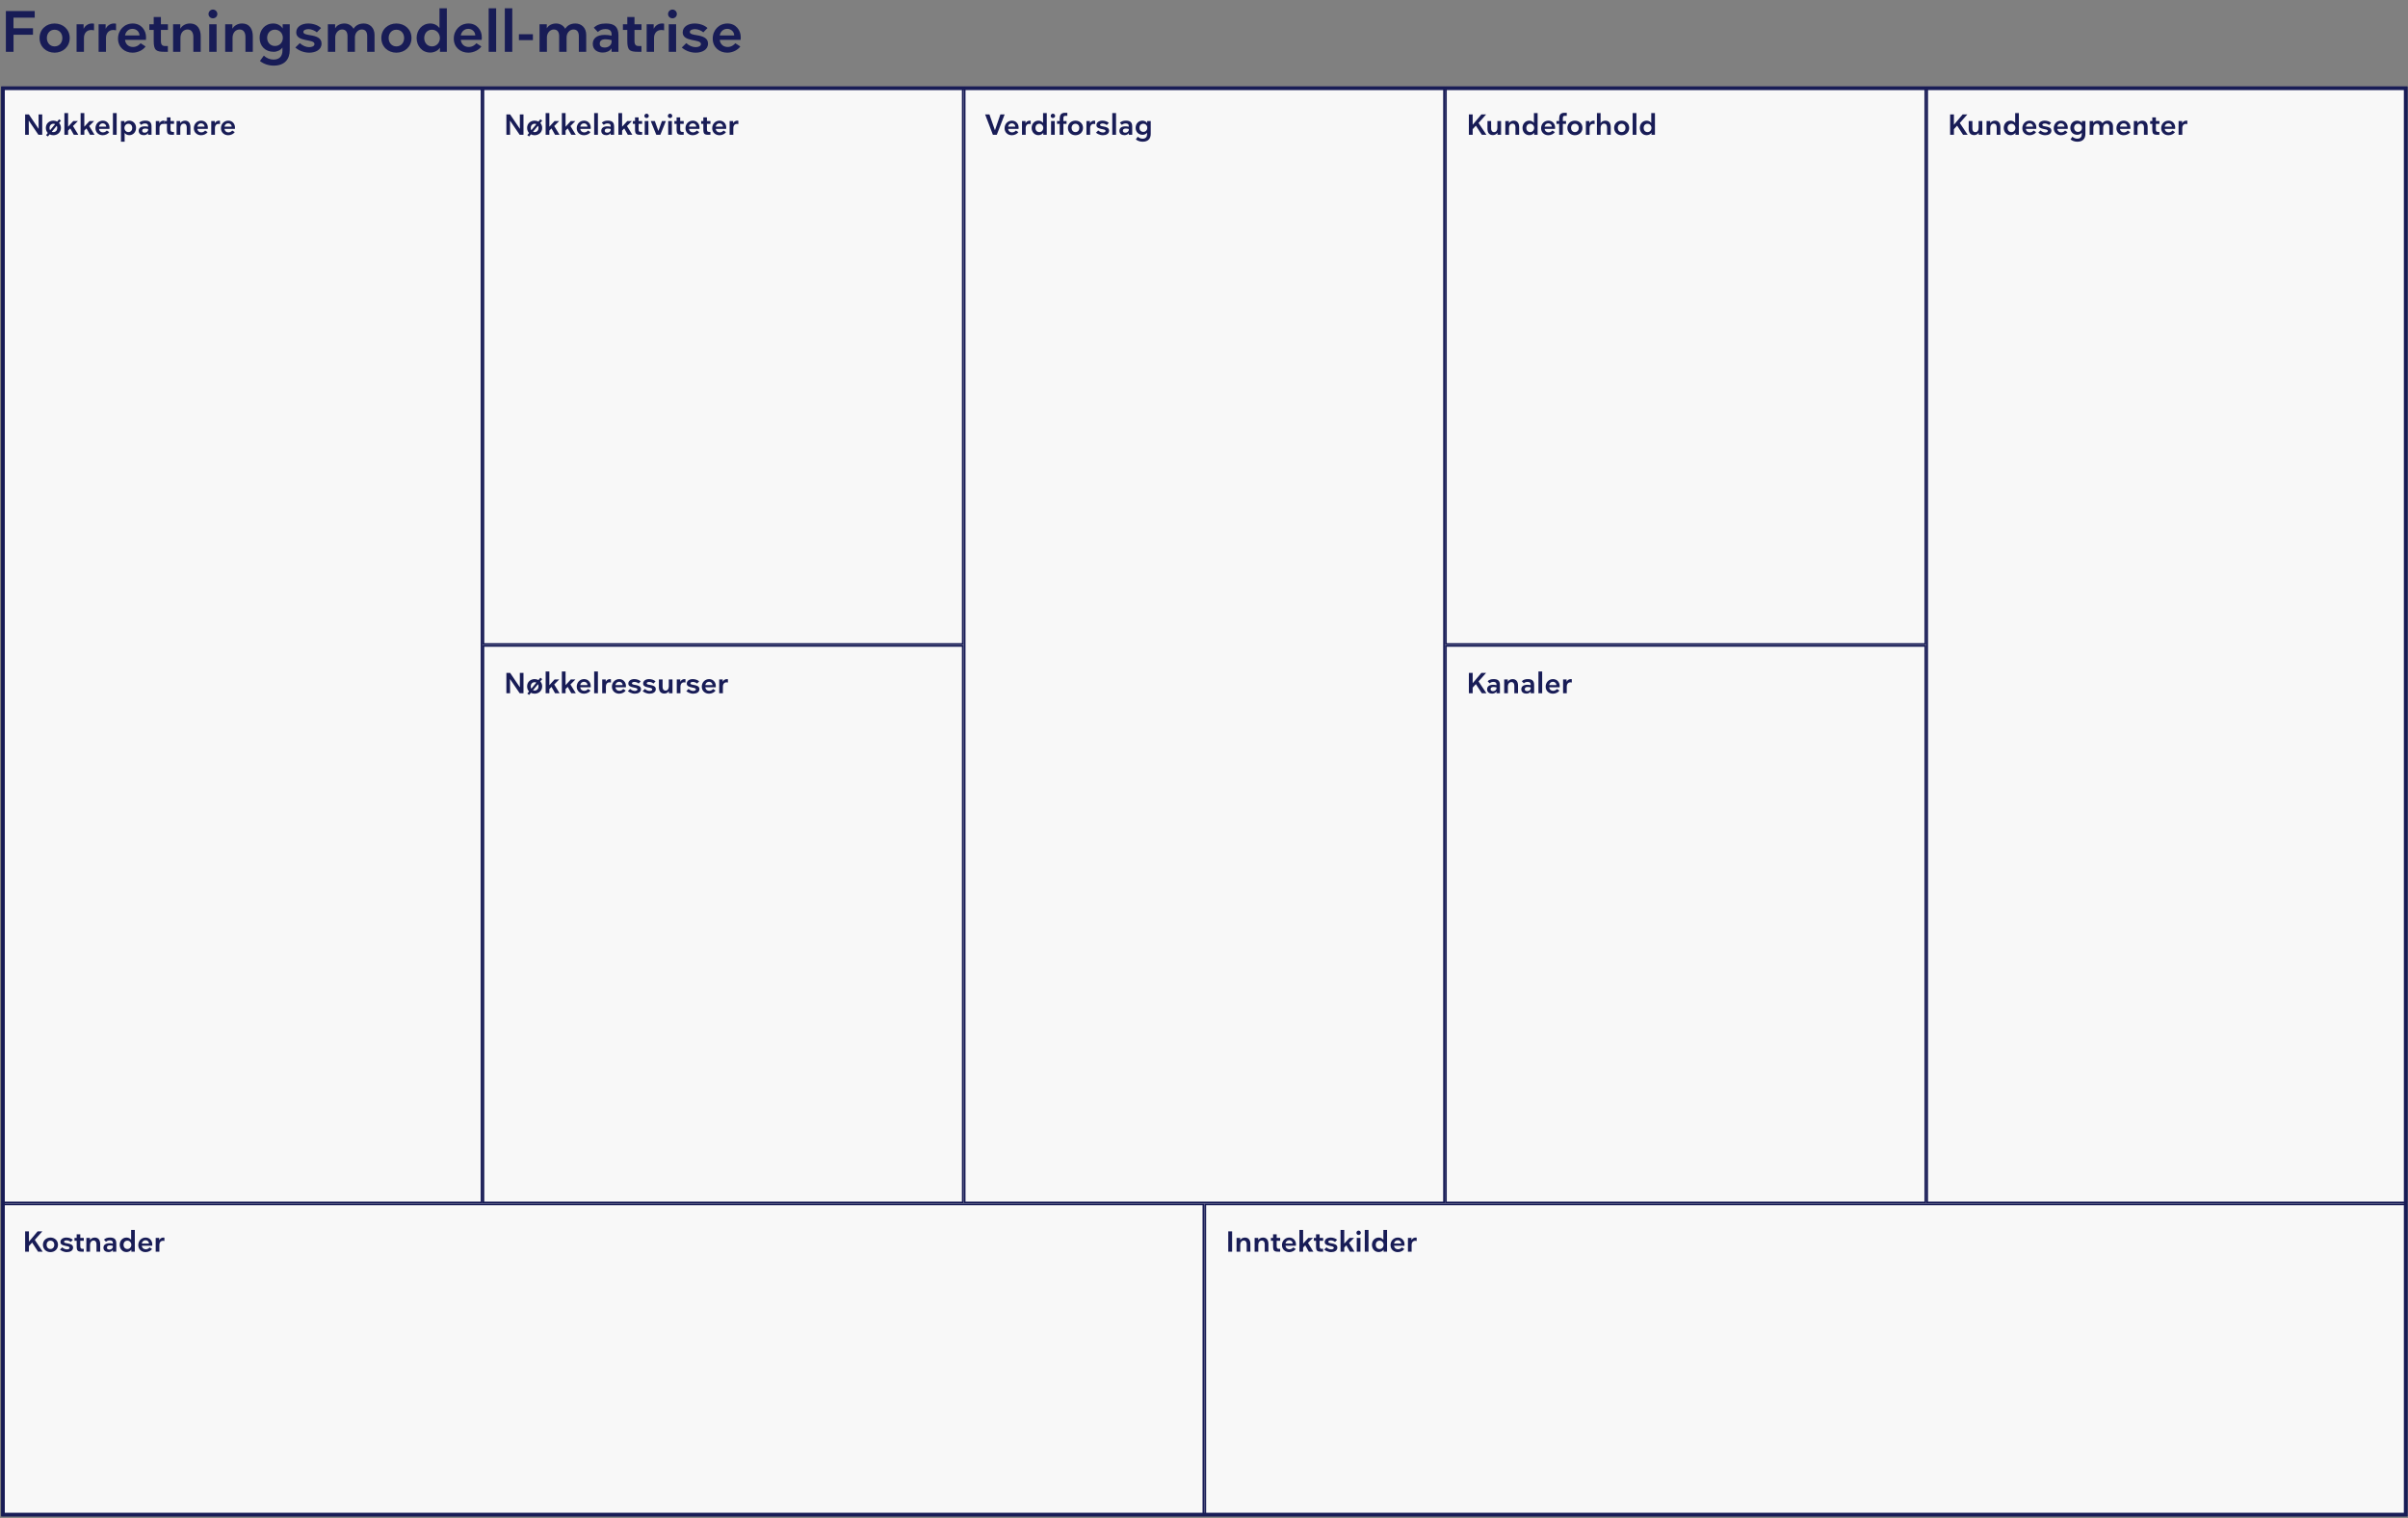 <svg width="1442" height="909" viewBox="0 0 1442 909" fill="none" xmlns="http://www.w3.org/2000/svg">
<rect x="0" y="0" width="1442" height="909" fill="#808080" stroke="none"/>
<path d="M20.789 10.589H8.072V16.931H19.755V20.791H8.106V31.027H3.522V6.626H20.789V10.589ZM41.747 22.756C41.747 27.994 37.715 31.544 32.683 31.544C27.686 31.544 23.688 27.994 23.688 22.756C23.688 17.551 27.686 14.07 32.683 14.07C37.715 14.07 41.747 17.551 41.747 22.756ZM37.336 22.756C37.336 20.102 35.647 17.793 32.683 17.793C29.788 17.793 28.065 20.102 28.065 22.756C28.065 25.444 29.788 27.788 32.683 27.788C35.647 27.788 37.336 25.444 37.336 22.756ZM45.858 31.027V14.518H50.062V17.103H50.166C51.027 15.346 52.854 14.07 55.025 14.07C55.508 14.07 55.921 14.105 56.3 14.208V18.172C55.852 18.034 55.094 17.965 54.577 17.965C51.717 17.965 50.269 20.205 50.269 22.687V31.027H45.858ZM59.051 31.027V14.518H63.256V17.103H63.359C64.221 15.346 66.048 14.07 68.219 14.07C68.701 14.07 69.115 14.105 69.494 14.208V18.172C69.046 18.034 68.288 17.965 67.771 17.965C64.91 17.965 63.463 20.205 63.463 22.687V31.027H59.051ZM87.39 23.893H74.879C75.189 26.616 77.119 28.132 79.67 28.132C81.944 28.132 83.461 26.788 84.219 25.892L87.183 27.822C85.804 29.821 82.806 31.544 79.359 31.544C74.672 31.544 70.674 28.339 70.674 23.135C70.674 17.931 74.5 14.07 79.497 14.07C84.529 14.07 87.459 18.103 87.459 22.273C87.459 22.859 87.424 23.376 87.39 23.893ZM79.359 17.276C76.912 17.276 75.258 18.999 74.879 21.239H83.53C83.53 19.033 81.703 17.276 79.359 17.276ZM100.526 27.581V31.027H98.527C93.357 31.027 92.048 30.028 92.048 24.41V17.931H89.428V14.518H92.048V10.176H96.356V14.518H100.561V17.931H96.356V24.513C96.356 27.409 97.7 27.581 99.285 27.581H100.526ZM120.191 21.756V31.027H115.779V22.135C115.779 19.723 114.814 17.655 112.298 17.655C109.782 17.655 108.059 19.757 108.059 22.687V31.027H103.647V14.518H107.956V17.035H108.093C108.886 15.553 110.988 14.07 113.677 14.07C118.467 14.07 120.191 17.689 120.191 21.756ZM125.29 31.027V14.518H129.701V31.027H125.29ZM124.876 8.384C124.876 6.936 126.048 5.73 127.496 5.73C128.978 5.73 130.15 6.936 130.15 8.384C130.15 9.866 128.978 10.969 127.496 10.969C126.048 10.969 124.876 9.866 124.876 8.384ZM151.391 21.756V31.027H146.98V22.135C146.98 19.723 146.015 17.655 143.499 17.655C140.983 17.655 139.259 19.757 139.259 22.687V31.027H134.848V14.518H139.156V17.035H139.294C140.087 15.553 142.189 14.07 144.877 14.07C149.668 14.07 151.391 17.689 151.391 21.756ZM155.663 36.507L158.007 33.302C159.454 34.75 161.66 35.68 163.763 35.68C167.588 35.68 169.139 33.405 169.139 30.304V28.546H169.07C168.002 30.062 165.934 31.027 163.9 31.027C158.903 31.027 155.456 27.65 155.456 22.618C155.456 18 158.627 14.07 163.625 14.07C165.865 14.07 167.967 15.036 169.208 16.965H169.277V14.518H173.516V29.959C173.516 35.508 170.414 39.299 163.9 39.299C160.936 39.299 157.835 38.334 155.663 36.507ZM159.971 22.652C159.971 25.203 161.764 27.546 164.624 27.546C167.416 27.546 169.38 25.41 169.38 22.618C169.38 19.964 167.416 17.758 164.624 17.758C161.764 17.758 159.971 19.964 159.971 22.652ZM192.251 16.793L189.735 19.378C188.666 18.344 186.461 17.448 184.772 17.448C183.29 17.448 181.67 17.931 181.67 19.137C181.67 20.343 183.359 20.688 185.737 21.067C189.39 21.653 192.561 22.687 192.561 26.099C192.561 29.855 188.942 31.544 185.151 31.544C181.05 31.544 178.086 29.545 176.845 28.477L179.533 25.823C181.187 27.374 183.29 28.236 185.116 28.236C186.702 28.236 188.322 27.684 188.322 26.375C188.322 23.1 177.396 25.41 177.396 19.413C177.396 15.863 180.808 14.07 184.565 14.07C187.391 14.07 190.459 15.036 192.251 16.793ZM224.291 31.027H219.88V21.653C219.88 19.309 218.984 17.655 216.64 17.655C214.262 17.655 212.539 19.93 212.539 22.342V31.027H208.093V21.687C208.093 19.378 207.231 17.655 204.853 17.655C202.544 17.655 200.752 19.895 200.752 22.342V31.027H196.34V14.518H200.683V16.828H200.786C201.82 15.001 204.026 14.07 206.3 14.07C208.437 14.07 210.54 15.139 211.677 17.172H211.746C212.987 15.242 214.951 14.07 217.846 14.07C221.362 14.07 224.291 16.552 224.291 20.895V31.027ZM246.418 22.756C246.418 27.994 242.386 31.544 237.354 31.544C232.356 31.544 228.358 27.994 228.358 22.756C228.358 17.551 232.356 14.07 237.354 14.07C242.386 14.07 246.418 17.551 246.418 22.756ZM242.007 22.756C242.007 20.102 240.318 17.793 237.354 17.793C234.459 17.793 232.736 20.102 232.736 22.756C232.736 25.444 234.459 27.788 237.354 27.788C240.318 27.788 242.007 25.444 242.007 22.756ZM263.384 28.649C262.212 30.441 259.903 31.475 257.628 31.475C252.665 31.475 249.494 27.443 249.494 22.756C249.494 18 252.769 14.07 257.663 14.07C260.144 14.07 262.005 15.242 263.108 16.69H263.177V4.972H267.589V31.027H263.453V28.649H263.384ZM254.044 22.79C254.044 25.41 255.733 27.788 258.697 27.788C261.488 27.788 263.418 25.478 263.418 22.79C263.418 20.102 261.488 17.793 258.697 17.793C255.733 17.793 254.044 20.136 254.044 22.79ZM288.459 23.893H275.948C276.259 26.616 278.189 28.132 280.739 28.132C283.014 28.132 284.53 26.788 285.288 25.892L288.253 27.822C286.874 29.821 283.875 31.544 280.429 31.544C275.742 31.544 271.744 28.339 271.744 23.135C271.744 17.931 275.569 14.07 280.567 14.07C285.599 14.07 288.528 18.103 288.528 22.273C288.528 22.859 288.494 23.376 288.459 23.893ZM280.429 17.276C277.982 17.276 276.328 18.999 275.948 21.239H284.599C284.599 19.033 282.773 17.276 280.429 17.276ZM297.115 4.972V31.027H292.635V4.972H297.115ZM306.775 4.972V31.027H302.294V4.972H306.775ZM319.123 20.481V24.031H310.748V20.481H319.123ZM351.045 31.027H346.634V21.653C346.634 19.309 345.738 17.655 343.394 17.655C341.016 17.655 339.293 19.93 339.293 22.342V31.027H334.847V21.687C334.847 19.378 333.985 17.655 331.607 17.655C329.298 17.655 327.505 19.895 327.505 22.342V31.027H323.094V14.518H327.437V16.828H327.54C328.574 15.001 330.78 14.07 333.054 14.07C335.191 14.07 337.294 15.139 338.431 17.172H338.5C339.741 15.242 341.705 14.07 344.6 14.07C348.116 14.07 351.045 16.552 351.045 20.895V31.027ZM366.245 24.892V24.031C365.107 23.755 363.798 23.514 362.522 23.514C360.144 23.514 359.145 24.617 359.145 26.168C359.145 27.719 360.317 28.477 362.074 28.477C364.211 28.477 366.245 27.202 366.245 24.892ZM354.974 26.271C354.974 23.066 357.353 20.895 362.143 20.895C363.487 20.895 364.797 21.032 366.245 21.343V20.619C366.245 18.517 365.176 17.414 362.522 17.414C360.592 17.414 359.076 18.103 358.007 19.171L355.595 16.586C357.353 14.898 359.593 14.07 362.833 14.07C368.037 14.07 370.346 16.138 370.346 21.136V31.027H366.245V29.028H366.141C365.142 30.648 363.108 31.475 361.006 31.475C357.938 31.475 354.974 29.959 354.974 26.271ZM384.124 27.581V31.027H382.125C376.955 31.027 375.645 30.028 375.645 24.41V17.931H373.026V14.518H375.645V10.176H379.953V14.518H384.158V17.931H379.953V24.513C379.953 27.409 381.298 27.581 382.883 27.581H384.124ZM387.245 31.027V14.518H391.45V17.103H391.553C392.415 15.346 394.241 14.07 396.413 14.07C396.895 14.07 397.309 14.105 397.688 14.208V18.172C397.24 18.034 396.482 17.965 395.965 17.965C393.104 17.965 391.656 20.205 391.656 22.687V31.027H387.245ZM400.473 31.027V14.518H404.885V31.027H400.473ZM400.06 8.384C400.06 6.936 401.231 5.73 402.679 5.73C404.161 5.73 405.333 6.936 405.333 8.384C405.333 9.866 404.161 10.969 402.679 10.969C401.231 10.969 400.06 9.866 400.06 8.384ZM423.679 16.793L421.163 19.378C420.095 18.344 417.889 17.448 416.2 17.448C414.718 17.448 413.098 17.931 413.098 19.137C413.098 20.343 414.787 20.688 417.165 21.067C420.819 21.653 423.989 22.687 423.989 26.099C423.989 29.855 420.371 31.544 416.579 31.544C412.478 31.544 409.514 29.545 408.273 28.477L410.962 25.823C412.616 27.374 414.718 28.236 416.545 28.236C418.13 28.236 419.75 27.684 419.75 26.375C419.75 23.1 408.825 25.41 408.825 19.413C408.825 15.863 412.237 14.07 415.994 14.07C418.82 14.07 421.887 15.036 423.679 16.793ZM443.519 23.893H431.008C431.318 26.616 433.248 28.132 435.799 28.132C438.074 28.132 439.59 26.788 440.348 25.892L443.312 27.822C441.934 29.821 438.935 31.544 435.489 31.544C430.801 31.544 426.803 28.339 426.803 23.135C426.803 17.931 430.629 14.07 435.627 14.07C440.658 14.07 443.588 18.103 443.588 22.273C443.588 22.859 443.554 23.376 443.519 23.893ZM435.489 17.276C433.042 17.276 431.387 18.999 431.008 21.239H439.659C439.659 19.033 437.832 17.276 435.489 17.276Z" fill="#181C56"/>
<rect x="1.808" y="52.879" width="1438.79" height="854.091" fill="#F8F8F8"/>
<rect x="1.808" y="52.879" width="1438.79" height="854.091" stroke="#181C56" stroke-width="2.154"/>
<rect x="1.269" y="52.34" width="287.113" height="667.764" stroke="#181C56" stroke-width="1.077"/>
<path d="M15.052 80.727V68.526H17.292L23.117 77.142H23.134L23.1 68.526H25.288V80.727H23.014L17.223 72.214H17.206L17.258 80.727H15.052ZM36.487 76.591C36.487 79.21 34.471 80.985 31.955 80.985C31.145 80.985 30.387 80.796 29.732 80.451L28.663 81.743L27.595 80.916L28.629 79.641C27.905 78.883 27.457 77.832 27.457 76.591C27.457 73.989 29.456 72.248 31.955 72.248C32.799 72.248 33.592 72.455 34.264 72.817L35.401 71.421L36.487 72.265L35.35 73.644C36.056 74.385 36.487 75.402 36.487 76.591ZM29.646 76.591C29.646 77.108 29.766 77.59 29.99 77.987L33.006 74.333C32.696 74.195 32.351 74.109 31.955 74.109C30.507 74.109 29.646 75.264 29.646 76.591ZM34.281 76.591C34.281 76.126 34.178 75.695 33.971 75.316L30.99 78.917C31.266 79.055 31.593 79.107 31.955 79.107C33.437 79.107 34.281 77.935 34.281 76.591ZM44.212 80.727L42.058 76.901L40.782 78.211V80.727H38.559V67.699H40.782V75.832H40.834L43.901 72.472H46.676L43.695 75.471L46.917 80.727H44.212ZM53.922 80.727L51.768 76.901L50.493 78.211V80.727H48.27V67.699H50.493V75.832H50.544L53.612 72.472H56.386L53.405 75.471L56.627 80.727H53.922ZM65.535 77.159H59.279C59.434 78.521 60.4 79.279 61.675 79.279C62.812 79.279 63.57 78.607 63.95 78.159L65.431 79.124C64.742 80.123 63.243 80.985 61.52 80.985C59.176 80.985 57.177 79.382 57.177 76.78C57.177 74.178 59.09 72.248 61.589 72.248C64.105 72.248 65.569 74.264 65.569 76.35C65.569 76.642 65.552 76.901 65.535 77.159ZM61.52 73.851C60.296 73.851 59.469 74.712 59.279 75.832H63.605C63.605 74.73 62.691 73.851 61.52 73.851ZM69.863 67.699V80.727H67.623V67.699H69.863ZM74.641 79.641V84.862H72.435V72.472H74.555V73.661H74.606C75.106 72.868 76.106 72.248 77.398 72.248C79.845 72.248 81.482 74.213 81.482 76.573C81.482 78.934 79.88 80.951 77.398 80.951C76.312 80.951 75.261 80.451 74.675 79.641H74.641ZM79.208 76.591C79.208 75.281 78.363 74.109 76.881 74.109C75.485 74.109 74.52 75.264 74.52 76.608C74.52 77.952 75.485 79.107 76.881 79.107C78.363 79.107 79.208 77.918 79.208 76.591ZM88.693 77.659V77.228C88.124 77.091 87.469 76.97 86.832 76.97C85.642 76.97 85.143 77.521 85.143 78.297C85.143 79.072 85.729 79.451 86.608 79.451C87.676 79.451 88.693 78.814 88.693 77.659ZM83.058 78.349C83.058 76.746 84.247 75.66 86.642 75.66C87.314 75.66 87.969 75.729 88.693 75.884V75.522C88.693 74.471 88.159 73.92 86.832 73.92C85.867 73.92 85.108 74.264 84.574 74.799L83.368 73.506C84.247 72.662 85.367 72.248 86.987 72.248C89.589 72.248 90.743 73.282 90.743 75.781V80.727H88.693V79.727H88.641C88.141 80.537 87.124 80.951 86.073 80.951C84.54 80.951 83.058 80.192 83.058 78.349ZM93.303 80.727V72.472H95.405V73.765H95.457C95.888 72.886 96.801 72.248 97.887 72.248C98.128 72.248 98.335 72.265 98.524 72.317V74.299C98.3 74.23 97.921 74.195 97.663 74.195C96.232 74.195 95.509 75.316 95.509 76.556V80.727H93.303ZM104.195 79.003V80.727H103.196C100.611 80.727 99.956 80.227 99.956 77.418V74.178H98.647V72.472H99.956V70.301H102.11V72.472H104.213V74.178H102.11V77.47C102.11 78.917 102.782 79.003 103.575 79.003H104.195ZM114.028 76.091V80.727H111.822V76.281C111.822 75.074 111.339 74.04 110.081 74.04C108.823 74.04 107.962 75.091 107.962 76.556V80.727H105.756V72.472H107.91V73.73H107.979C108.375 72.989 109.427 72.248 110.771 72.248C113.166 72.248 114.028 74.058 114.028 76.091ZM124.435 77.159H118.18C118.335 78.521 119.3 79.279 120.575 79.279C121.713 79.279 122.471 78.607 122.85 78.159L124.332 79.124C123.643 80.123 122.143 80.985 120.42 80.985C118.077 80.985 116.078 79.382 116.078 76.78C116.078 74.178 117.99 72.248 120.489 72.248C123.005 72.248 124.47 74.264 124.47 76.35C124.47 76.642 124.453 76.901 124.435 77.159ZM120.42 73.851C119.197 73.851 118.37 74.712 118.18 75.832H122.505C122.505 74.73 121.592 73.851 120.42 73.851ZM126.506 80.727V72.472H128.608V73.765H128.66C129.091 72.886 130.004 72.248 131.09 72.248C131.331 72.248 131.538 72.265 131.727 72.317V74.299C131.503 74.23 131.124 74.195 130.866 74.195C129.435 74.195 128.712 75.316 128.712 76.556V80.727H126.506ZM140.675 77.159H134.42C134.575 78.521 135.54 79.279 136.815 79.279C137.952 79.279 138.711 78.607 139.09 78.159L140.572 79.124C139.882 80.123 138.383 80.985 136.66 80.985C134.316 80.985 132.317 79.382 132.317 76.78C132.317 74.178 134.23 72.248 136.729 72.248C139.245 72.248 140.71 74.264 140.71 76.35C140.71 76.642 140.692 76.901 140.675 77.159ZM136.66 73.851C135.436 73.851 134.609 74.712 134.42 75.832H138.745C138.745 74.73 137.832 73.851 136.66 73.851Z" fill="#181C56"/>
<rect x="289.46" y="52.34" width="287.113" height="333.343" stroke="#181C56" stroke-width="1.077"/>
<path d="M303.243 80.727V68.526H305.484L311.308 77.142H311.326L311.291 68.526H313.48V80.727H311.205L305.415 72.214H305.398L305.449 80.727H303.243ZM324.678 76.591C324.678 79.21 322.662 80.985 320.146 80.985C319.336 80.985 318.578 80.796 317.923 80.451L316.855 81.743L315.786 80.916L316.82 79.641C316.097 78.883 315.649 77.832 315.649 76.591C315.649 73.989 317.648 72.248 320.146 72.248C320.991 72.248 321.783 72.455 322.455 72.817L323.593 71.421L324.678 72.265L323.541 73.644C324.248 74.385 324.678 75.402 324.678 76.591ZM317.837 76.591C317.837 77.108 317.958 77.59 318.182 77.987L321.197 74.333C320.887 74.195 320.543 74.109 320.146 74.109C318.699 74.109 317.837 75.264 317.837 76.591ZM322.473 76.591C322.473 76.126 322.369 75.695 322.162 75.316L319.181 78.917C319.457 79.055 319.784 79.107 320.146 79.107C321.628 79.107 322.473 77.935 322.473 76.591ZM332.403 80.727L330.249 76.901L328.974 78.211V80.727H326.751V67.699H328.974V75.832H329.025L332.093 72.472H334.867L331.886 75.471L335.109 80.727H332.403ZM342.113 80.727L339.959 76.901L338.684 78.211V80.727H336.461V67.699H338.684V75.832H338.736L341.803 72.472H344.578L341.596 75.471L344.819 80.727H342.113ZM353.726 77.159H347.471C347.626 78.521 348.591 79.279 349.866 79.279C351.004 79.279 351.762 78.607 352.141 78.159L353.623 79.124C352.934 80.123 351.434 80.985 349.711 80.985C347.367 80.985 345.368 79.382 345.368 76.78C345.368 74.178 347.281 72.248 349.78 72.248C352.296 72.248 353.761 74.264 353.761 76.35C353.761 76.642 353.744 76.901 353.726 77.159ZM349.711 73.851C348.488 73.851 347.66 74.712 347.471 75.832H351.796C351.796 74.73 350.883 73.851 349.711 73.851ZM358.054 67.699V80.727H355.814V67.699H358.054ZM365.693 77.659V77.228C365.124 77.091 364.469 76.97 363.832 76.97C362.643 76.97 362.143 77.521 362.143 78.297C362.143 79.072 362.729 79.451 363.608 79.451C364.676 79.451 365.693 78.814 365.693 77.659ZM360.058 78.349C360.058 76.746 361.247 75.66 363.642 75.66C364.314 75.66 364.969 75.729 365.693 75.884V75.522C365.693 74.471 365.159 73.92 363.832 73.92C362.867 73.92 362.109 74.264 361.574 74.799L360.368 73.506C361.247 72.662 362.367 72.248 363.987 72.248C366.589 72.248 367.744 73.282 367.744 75.781V80.727H365.693V79.727H365.641C365.142 80.537 364.125 80.951 363.074 80.951C361.54 80.951 360.058 80.192 360.058 78.349ZM375.973 80.727L373.819 76.901L372.543 78.211V80.727H370.32V67.699H372.543V75.832H372.595L375.662 72.472H378.437L375.456 75.471L378.678 80.727H375.973ZM384.511 79.003V80.727H383.512C380.927 80.727 380.272 80.227 380.272 77.418V74.178H378.962V72.472H380.272V70.301H382.426V72.472H384.528V74.178H382.426V77.47C382.426 78.917 383.098 79.003 383.891 79.003H384.511ZM386.089 80.727V72.472H388.295V80.727H386.089ZM385.882 69.405C385.882 68.681 386.468 68.078 387.192 68.078C387.933 68.078 388.519 68.681 388.519 69.405C388.519 70.146 387.933 70.697 387.192 70.697C386.468 70.697 385.882 70.146 385.882 69.405ZM398.76 72.472L395.434 80.727H393.022L389.679 72.472H392.126L394.245 78.383H394.28L396.399 72.472H398.76ZM400.141 80.727V72.472H402.347V80.727H400.141ZM399.934 69.405C399.934 68.681 400.52 68.078 401.244 68.078C401.985 68.078 402.571 68.681 402.571 69.405C402.571 70.146 401.985 70.697 401.244 70.697C400.52 70.697 399.934 70.146 399.934 69.405ZM409.418 79.003V80.727H408.418C405.833 80.727 405.178 80.227 405.178 77.418V74.178H403.869V72.472H405.178V70.301H407.332V72.472H409.435V74.178H407.332V77.47C407.332 78.917 408.004 79.003 408.797 79.003H409.418ZM418.853 77.159H412.598C412.753 78.521 413.718 79.279 414.993 79.279C416.131 79.279 416.889 78.607 417.268 78.159L418.75 79.124C418.061 80.123 416.561 80.985 414.838 80.985C412.495 80.985 410.496 79.382 410.496 76.78C410.496 74.178 412.408 72.248 414.907 72.248C417.423 72.248 418.888 74.264 418.888 76.35C418.888 76.642 418.871 76.901 418.853 77.159ZM414.838 73.851C413.615 73.851 412.788 74.712 412.598 75.832H416.923C416.923 74.73 416.01 73.851 414.838 73.851ZM425.422 79.003V80.727H424.422C421.837 80.727 421.182 80.227 421.182 77.418V74.178H419.873V72.472H421.182V70.301H423.336V72.472H425.439V74.178H423.336V77.47C423.336 78.917 424.009 79.003 424.801 79.003H425.422ZM434.858 77.159H428.602C428.757 78.521 429.722 79.279 430.997 79.279C432.135 79.279 432.893 78.607 433.272 78.159L434.754 79.124C434.065 80.123 432.566 80.985 430.842 80.985C428.499 80.985 426.5 79.382 426.5 76.78C426.5 74.178 428.413 72.248 430.911 72.248C433.427 72.248 434.892 74.264 434.892 76.35C434.892 76.642 434.875 76.901 434.858 77.159ZM430.842 73.851C429.619 73.851 428.792 74.712 428.602 75.832H432.927C432.927 74.73 432.014 73.851 430.842 73.851ZM436.928 80.727V72.472H439.03V73.765H439.082C439.513 72.886 440.426 72.248 441.512 72.248C441.753 72.248 441.96 72.265 442.149 72.317V74.299C441.925 74.23 441.546 74.195 441.288 74.195C439.858 74.195 439.134 75.316 439.134 76.556V80.727H436.928Z" fill="#181C56"/>
<rect x="289.46" y="386.76" width="287.113" height="333.343" stroke="#181C56" stroke-width="1.077"/>
<path d="M303.243 415.146V402.946H305.484L311.308 411.562H311.326L311.291 402.946H313.48V415.146H311.205L305.415 406.634H305.398L305.449 415.146H303.243ZM324.678 411.011C324.678 413.63 322.662 415.405 320.146 415.405C319.336 415.405 318.578 415.215 317.923 414.871L316.855 416.163L315.786 415.336L316.82 414.061C316.097 413.303 315.649 412.251 315.649 411.011C315.649 408.409 317.648 406.668 320.146 406.668C320.991 406.668 321.783 406.875 322.455 407.237L323.593 405.841L324.678 406.685L323.541 408.064C324.248 408.805 324.678 409.822 324.678 411.011ZM317.837 411.011C317.837 411.528 317.958 412.01 318.182 412.406L321.197 408.753C320.887 408.615 320.543 408.529 320.146 408.529C318.699 408.529 317.837 409.684 317.837 411.011ZM322.473 411.011C322.473 410.545 322.369 410.115 322.162 409.735L319.181 413.337C319.457 413.475 319.784 413.527 320.146 413.527C321.628 413.527 322.473 412.355 322.473 411.011ZM332.403 415.146L330.249 411.321L328.974 412.631V415.146H326.751V402.119H328.974V410.252H329.025L332.093 406.892H334.867L331.886 409.891L335.109 415.146H332.403ZM342.113 415.146L339.959 411.321L338.684 412.631V415.146H336.461V402.119H338.684V410.252H338.736L341.803 406.892H344.578L341.596 409.891L344.819 415.146H342.113ZM353.726 411.579H347.471C347.626 412.941 348.591 413.699 349.866 413.699C351.004 413.699 351.762 413.027 352.141 412.579L353.623 413.544C352.934 414.543 351.434 415.405 349.711 415.405C347.367 415.405 345.368 413.802 345.368 411.2C345.368 408.598 347.281 406.668 349.78 406.668C352.296 406.668 353.761 408.684 353.761 410.769C353.761 411.062 353.744 411.321 353.726 411.579ZM349.711 408.271C348.488 408.271 347.66 409.132 347.471 410.252H351.796C351.796 409.15 350.883 408.271 349.711 408.271ZM358.054 402.119V415.146H355.814V402.119H358.054ZM360.627 415.146V406.892H362.729V408.185H362.781C363.211 407.306 364.125 406.668 365.21 406.668C365.452 406.668 365.659 406.685 365.848 406.737V408.719C365.624 408.65 365.245 408.615 364.986 408.615C363.556 408.615 362.832 409.735 362.832 410.976V415.146H360.627ZM374.796 411.579H368.54C368.696 412.941 369.661 413.699 370.936 413.699C372.073 413.699 372.831 413.027 373.21 412.579L374.692 413.544C374.003 414.543 372.504 415.405 370.781 415.405C368.437 415.405 366.438 413.802 366.438 411.2C366.438 408.598 368.351 406.668 370.85 406.668C373.366 406.668 374.83 408.684 374.83 410.769C374.83 411.062 374.813 411.321 374.796 411.579ZM370.781 408.271C369.557 408.271 368.73 409.132 368.54 410.252H372.866C372.866 409.15 371.952 408.271 370.781 408.271ZM383.69 408.029L382.432 409.322C381.898 408.805 380.795 408.357 379.951 408.357C379.21 408.357 378.4 408.598 378.4 409.201C378.4 409.804 379.244 409.977 380.433 410.166C382.26 410.459 383.846 410.976 383.846 412.682C383.846 414.561 382.036 415.405 380.141 415.405C378.09 415.405 376.608 414.405 375.987 413.871L377.332 412.544C378.159 413.32 379.21 413.751 380.123 413.751C380.916 413.751 381.726 413.475 381.726 412.82C381.726 411.183 376.263 412.338 376.263 409.339C376.263 407.564 377.969 406.668 379.848 406.668C381.261 406.668 382.794 407.151 383.69 408.029ZM392.559 408.029L391.301 409.322C390.767 408.805 389.664 408.357 388.82 408.357C388.079 408.357 387.269 408.598 387.269 409.201C387.269 409.804 388.113 409.977 389.302 410.166C391.129 410.459 392.714 410.976 392.714 412.682C392.714 414.561 390.905 415.405 389.009 415.405C386.959 415.405 385.477 414.405 384.856 413.871L386.2 412.544C387.027 413.32 388.079 413.751 388.992 413.751C389.785 413.751 390.595 413.475 390.595 412.82C390.595 411.183 385.132 412.338 385.132 409.339C385.132 407.564 386.838 406.668 388.716 406.668C390.129 406.668 391.663 407.151 392.559 408.029ZM394.569 411.493V406.892H396.775V411.304C396.775 412.544 397.24 413.544 398.567 413.544C399.86 413.544 400.497 412.389 400.497 411.062V406.892H402.72V415.146H400.566V413.94H400.515C400.118 414.578 399.136 415.336 397.964 415.336C395.552 415.336 394.569 413.871 394.569 411.493ZM405.273 415.146V406.892H407.376V408.185H407.427C407.858 407.306 408.771 406.668 409.857 406.668C410.098 406.668 410.305 406.685 410.495 406.737V408.719C410.271 408.65 409.892 408.615 409.633 408.615C408.203 408.615 407.479 409.735 407.479 410.976V415.146H405.273ZM418.694 408.029L417.436 409.322C416.902 408.805 415.799 408.357 414.955 408.357C414.214 408.357 413.404 408.598 413.404 409.201C413.404 409.804 414.248 409.977 415.437 410.166C417.264 410.459 418.849 410.976 418.849 412.682C418.849 414.561 417.04 415.405 415.144 415.405C413.094 415.405 411.612 414.405 410.991 413.871L412.335 412.544C413.162 413.32 414.214 413.751 415.127 413.751C415.92 413.751 416.73 413.475 416.73 412.82C416.73 411.183 411.267 412.338 411.267 409.339C411.267 407.564 412.973 406.668 414.851 406.668C416.264 406.668 417.798 407.151 418.694 408.029ZM428.614 411.579H422.359C422.514 412.941 423.479 413.699 424.754 413.699C425.891 413.699 426.65 413.027 427.029 412.579L428.511 413.544C427.821 414.543 426.322 415.405 424.599 415.405C422.255 415.405 420.256 413.802 420.256 411.2C420.256 408.598 422.169 406.668 424.668 406.668C427.184 406.668 428.649 408.684 428.649 410.769C428.649 411.062 428.631 411.321 428.614 411.579ZM424.599 408.271C423.375 408.271 422.548 409.132 422.359 410.252H426.684C426.684 409.15 425.771 408.271 424.599 408.271ZM430.685 415.146V406.892H432.787V408.185H432.839C433.269 407.306 434.183 406.668 435.268 406.668C435.51 406.668 435.716 406.685 435.906 406.737V408.719C435.682 408.65 435.303 408.615 435.044 408.615C433.614 408.615 432.89 409.735 432.89 410.976V415.146H430.685Z" fill="#181C56"/>
<rect x="577.648" y="52.34" width="287.113" height="667.764" stroke="#181C56" stroke-width="1.077"/>
<path d="M592.517 68.526L595.774 77.918H595.825L599.065 68.526H601.615L596.911 80.727H594.585L589.932 68.526H592.517ZM609.939 77.159H603.684C603.839 78.521 604.804 79.279 606.079 79.279C607.216 79.279 607.975 78.607 608.354 78.159L609.836 79.124C609.147 80.123 607.647 80.985 605.924 80.985C603.58 80.985 601.581 79.382 601.581 76.78C601.581 74.178 603.494 72.248 605.993 72.248C608.509 72.248 609.974 74.264 609.974 76.35C609.974 76.642 609.956 76.901 609.939 77.159ZM605.924 73.851C604.701 73.851 603.873 74.712 603.684 75.832H608.009C608.009 74.73 607.096 73.851 605.924 73.851ZM612.01 80.727V72.472H614.112V73.765H614.164C614.595 72.886 615.508 72.248 616.594 72.248C616.835 72.248 617.042 72.265 617.231 72.317V74.299C617.007 74.23 616.628 74.195 616.37 74.195C614.939 74.195 614.215 75.316 614.215 76.556V80.727H612.01ZM624.731 79.537C624.145 80.434 622.991 80.951 621.854 80.951C619.372 80.951 617.787 78.934 617.787 76.591C617.787 74.213 619.424 72.248 621.871 72.248C623.112 72.248 624.042 72.834 624.594 73.558H624.628V67.699H626.834V80.727H624.766V79.537H624.731ZM620.061 76.608C620.061 77.918 620.906 79.107 622.388 79.107C623.784 79.107 624.749 77.952 624.749 76.608C624.749 75.264 623.784 74.109 622.388 74.109C620.906 74.109 620.061 75.281 620.061 76.608ZM629.411 80.727V72.472H631.617V80.727H629.411ZM629.204 69.405C629.204 68.681 629.79 68.078 630.514 68.078C631.255 68.078 631.841 68.681 631.841 69.405C631.841 70.146 631.255 70.697 630.514 70.697C629.79 70.697 629.204 70.146 629.204 69.405ZM632.984 74.178V72.472H634.586V71.249C634.586 69.077 635.172 67.544 637.757 67.544H639.153V69.37H638.153C637.154 69.37 636.792 69.525 636.792 70.938V72.472H638.705V74.178H636.792V80.727H634.586V74.178H632.984ZM648.543 76.591C648.543 79.21 646.527 80.985 644.011 80.985C641.512 80.985 639.513 79.21 639.513 76.591C639.513 73.989 641.512 72.248 644.011 72.248C646.527 72.248 648.543 73.989 648.543 76.591ZM646.337 76.591C646.337 75.264 645.493 74.109 644.011 74.109C642.563 74.109 641.701 75.264 641.701 76.591C641.701 77.935 642.563 79.107 644.011 79.107C645.493 79.107 646.337 77.935 646.337 76.591ZM650.598 80.727V72.472H652.7V73.765H652.752C653.183 72.886 654.096 72.248 655.182 72.248C655.423 72.248 655.63 72.265 655.819 72.317V74.299C655.595 74.23 655.216 74.195 654.958 74.195C653.527 74.195 652.804 75.316 652.804 76.556V80.727H650.598ZM664.019 73.609L662.761 74.902C662.227 74.385 661.124 73.937 660.279 73.937C659.538 73.937 658.729 74.178 658.729 74.781C658.729 75.385 659.573 75.557 660.762 75.746C662.589 76.039 664.174 76.556 664.174 78.262C664.174 80.141 662.365 80.985 660.469 80.985C658.418 80.985 656.936 79.986 656.316 79.451L657.66 78.124C658.487 78.9 659.538 79.331 660.452 79.331C661.244 79.331 662.054 79.055 662.054 78.4C662.054 76.763 656.592 77.918 656.592 74.919C656.592 73.144 658.298 72.248 660.176 72.248C661.589 72.248 663.123 72.731 664.019 73.609ZM668.321 67.699V80.727H666.081V67.699H668.321ZM675.96 77.659V77.228C675.391 77.091 674.736 76.97 674.099 76.97C672.91 76.97 672.41 77.521 672.41 78.297C672.41 79.072 672.996 79.451 673.875 79.451C674.943 79.451 675.96 78.814 675.96 77.659ZM670.325 78.349C670.325 76.746 671.514 75.66 673.909 75.66C674.581 75.66 675.236 75.729 675.96 75.884V75.522C675.96 74.471 675.426 73.92 674.099 73.92C673.134 73.92 672.375 74.264 671.841 74.799L670.635 73.506C671.514 72.662 672.634 72.248 674.254 72.248C676.856 72.248 678.01 73.282 678.01 75.781V80.727H675.96V79.727H675.908C675.408 80.537 674.392 80.951 673.34 80.951C671.807 80.951 670.325 80.192 670.325 78.349ZM680.174 83.466L681.345 81.864C682.069 82.588 683.172 83.053 684.223 83.053C686.136 83.053 686.911 81.916 686.911 80.365V79.486H686.877C686.343 80.244 685.309 80.727 684.292 80.727C681.793 80.727 680.07 79.038 680.07 76.522C680.07 74.213 681.656 72.248 684.154 72.248C685.274 72.248 686.326 72.731 686.946 73.696H686.98V72.472H689.1V80.192C689.1 82.967 687.549 84.862 684.292 84.862C682.81 84.862 681.259 84.38 680.174 83.466ZM682.328 76.539C682.328 77.814 683.224 78.986 684.654 78.986C686.05 78.986 687.032 77.918 687.032 76.522C687.032 75.195 686.05 74.092 684.654 74.092C683.224 74.092 682.328 75.195 682.328 76.539Z" fill="#181C56"/>
<rect x="865.839" y="52.34" width="287.113" height="333.343" stroke="#181C56" stroke-width="1.077"/>
<path d="M889.945 68.526L885.413 73.644L890.134 80.727H887.377L883.81 75.264L881.897 77.349V80.727H879.622V68.526H881.897V74.712L887.119 68.526H889.945ZM890.743 77.073V72.472H892.948V76.884C892.948 78.124 893.414 79.124 894.741 79.124C896.033 79.124 896.671 77.969 896.671 76.642V72.472H898.894V80.727H896.74V79.52H896.688C896.291 80.158 895.309 80.916 894.137 80.916C891.725 80.916 890.743 79.451 890.743 77.073ZM909.718 76.091V80.727H907.512V76.281C907.512 75.074 907.03 74.04 905.772 74.04C904.514 74.04 903.652 75.091 903.652 76.556V80.727H901.446V72.472H903.601V73.73H903.669C904.066 72.989 905.117 72.248 906.461 72.248C908.856 72.248 909.718 74.058 909.718 76.091ZM918.678 79.537C918.092 80.434 916.938 80.951 915.8 80.951C913.319 80.951 911.733 78.934 911.733 76.591C911.733 74.213 913.371 72.248 915.818 72.248C917.058 72.248 917.989 72.834 918.54 73.558H918.575V67.699H920.781V80.727H918.713V79.537H918.678ZM914.008 76.608C914.008 77.918 914.853 79.107 916.335 79.107C917.73 79.107 918.695 77.952 918.695 76.608C918.695 75.264 917.73 74.109 916.335 74.109C914.853 74.109 914.008 75.281 914.008 76.608ZM931.216 77.159H924.96C925.116 78.521 926.081 79.279 927.356 79.279C928.493 79.279 929.251 78.607 929.63 78.159L931.112 79.124C930.423 80.123 928.924 80.985 927.201 80.985C924.857 80.985 922.858 79.382 922.858 76.78C922.858 74.178 924.771 72.248 927.27 72.248C929.786 72.248 931.25 74.264 931.25 76.35C931.25 76.642 931.233 76.901 931.216 77.159ZM927.201 73.851C925.977 73.851 925.15 74.712 924.96 75.832H929.286C929.286 74.73 928.373 73.851 927.201 73.851ZM932.08 74.178V72.472H933.683V71.249C933.683 69.077 934.269 67.544 936.854 67.544H938.249V69.37H937.25C936.25 69.37 935.888 69.525 935.888 70.938V72.472H937.801V74.178H935.888V80.727H933.683V74.178H932.08ZM947.639 76.591C947.639 79.21 945.623 80.985 943.107 80.985C940.608 80.985 938.609 79.21 938.609 76.591C938.609 73.989 940.608 72.248 943.107 72.248C945.623 72.248 947.639 73.989 947.639 76.591ZM945.433 76.591C945.433 75.264 944.589 74.109 943.107 74.109C941.66 74.109 940.798 75.264 940.798 76.591C940.798 77.935 941.66 79.107 943.107 79.107C944.589 79.107 945.433 77.935 945.433 76.591ZM949.694 80.727V72.472H951.797V73.765H951.848C952.279 72.886 953.193 72.248 954.278 72.248C954.519 72.248 954.726 72.265 954.916 72.317V74.299C954.692 74.23 954.313 74.195 954.054 74.195C952.624 74.195 951.9 75.316 951.9 76.556V80.727H949.694ZM958.497 73.73H958.514C958.911 72.989 959.962 72.248 961.306 72.248C963.701 72.248 964.563 74.058 964.563 76.091V80.727H962.357V76.281C962.357 75.074 961.875 74.04 960.617 74.04C959.359 74.04 958.497 75.091 958.497 76.556V80.727H956.291V67.699H958.497V73.73ZM975.625 76.591C975.625 79.21 973.609 80.985 971.093 80.985C968.594 80.985 966.596 79.21 966.596 76.591C966.596 73.989 968.594 72.248 971.093 72.248C973.609 72.248 975.625 73.989 975.625 76.591ZM973.42 76.591C973.42 75.264 972.575 74.109 971.093 74.109C969.646 74.109 968.784 75.264 968.784 76.591C968.784 77.935 969.646 79.107 971.093 79.107C972.575 79.107 973.42 77.935 973.42 76.591ZM979.938 67.699V80.727H977.698V67.699H979.938ZM988.938 79.537C988.352 80.434 987.198 80.951 986.06 80.951C983.579 80.951 981.993 78.934 981.993 76.591C981.993 74.213 983.63 72.248 986.078 72.248C987.318 72.248 988.249 72.834 988.8 73.558H988.835V67.699H991.041V80.727H988.973V79.537H988.938ZM984.268 76.608C984.268 77.918 985.112 79.107 986.594 79.107C987.99 79.107 988.955 77.952 988.955 76.608C988.955 75.264 987.99 74.109 986.594 74.109C985.112 74.109 984.268 75.281 984.268 76.608Z" fill="#181C56"/>
<rect x="865.839" y="386.76" width="287.113" height="333.343" stroke="#181C56" stroke-width="1.077"/>
<path d="M889.945 402.946L885.413 408.064L890.134 415.146H887.377L883.81 409.684L881.897 411.769V415.146H879.622V402.946H881.897V409.132L887.119 402.946H889.945ZM896.163 412.079V411.648C895.594 411.51 894.94 411.39 894.302 411.39C893.113 411.39 892.613 411.941 892.613 412.717C892.613 413.492 893.199 413.871 894.078 413.871C895.146 413.871 896.163 413.234 896.163 412.079ZM890.528 412.768C890.528 411.166 891.717 410.08 894.112 410.08C894.785 410.08 895.439 410.149 896.163 410.304V409.942C896.163 408.891 895.629 408.34 894.302 408.34C893.337 408.34 892.579 408.684 892.045 409.218L890.838 407.926C891.717 407.082 892.837 406.668 894.457 406.668C897.059 406.668 898.214 407.702 898.214 410.201V415.146H896.163V414.147H896.111C895.612 414.957 894.595 415.371 893.544 415.371C892.01 415.371 890.528 414.612 890.528 412.768ZM909.045 410.511V415.146H906.839V410.7C906.839 409.494 906.357 408.46 905.099 408.46C903.841 408.46 902.979 409.511 902.979 410.976V415.146H900.773V406.892H902.927V408.15H902.996C903.393 407.409 904.444 406.668 905.788 406.668C908.183 406.668 909.045 408.477 909.045 410.511ZM916.644 412.079V411.648C916.075 411.51 915.42 411.39 914.783 411.39C913.594 411.39 913.094 411.941 913.094 412.717C913.094 413.492 913.68 413.871 914.559 413.871C915.627 413.871 916.644 413.234 916.644 412.079ZM911.009 412.768C911.009 411.166 912.198 410.08 914.593 410.08C915.265 410.08 915.92 410.149 916.644 410.304V409.942C916.644 408.891 916.109 408.34 914.783 408.34C913.818 408.34 913.059 408.684 912.525 409.218L911.319 407.926C912.198 407.082 913.318 406.668 914.938 406.668C917.54 406.668 918.694 407.702 918.694 410.201V415.146H916.644V414.147H916.592C916.092 414.957 915.076 415.371 914.024 415.371C912.491 415.371 911.009 414.612 911.009 412.768ZM923.511 402.119V415.146H921.271V402.119H923.511ZM933.959 411.579H927.704C927.859 412.941 928.824 413.699 930.099 413.699C931.236 413.699 931.994 413.027 932.374 412.579L933.856 413.544C933.166 414.543 931.667 415.405 929.944 415.405C927.6 415.405 925.601 413.802 925.601 411.2C925.601 408.598 927.514 406.668 930.013 406.668C932.529 406.668 933.993 408.684 933.993 410.769C933.993 411.062 933.976 411.321 933.959 411.579ZM929.944 408.271C928.72 408.271 927.893 409.132 927.704 410.252H932.029C932.029 409.15 931.116 408.271 929.944 408.271ZM936.029 415.146V406.892H938.132V408.185H938.184C938.614 407.306 939.528 406.668 940.613 406.668C940.855 406.668 941.061 406.685 941.251 406.737V408.719C941.027 408.65 940.648 408.615 940.389 408.615C938.959 408.615 938.235 409.735 938.235 410.976V415.146H936.029Z" fill="#181C56"/>
<rect x="1154.03" y="52.34" width="287.113" height="667.764" stroke="#181C56" stroke-width="1.077"/>
<path d="M1178.13 68.526L1173.6 73.644L1178.32 80.727H1175.56L1172 75.264L1170.08 77.349V80.727H1167.81V68.526H1170.08V74.712L1175.31 68.526H1178.13ZM1178.93 77.073V72.472H1181.14V76.884C1181.14 78.124 1181.6 79.124 1182.93 79.124C1184.22 79.124 1184.86 77.969 1184.86 76.642V72.472H1187.08V80.727H1184.93V79.52H1184.88C1184.48 80.158 1183.5 80.916 1182.32 80.916C1179.91 80.916 1178.93 79.451 1178.93 77.073ZM1197.91 76.091V80.727H1195.7V76.281C1195.7 75.074 1195.22 74.04 1193.96 74.04C1192.7 74.04 1191.84 75.091 1191.84 76.556V80.727H1189.63V72.472H1191.79V73.73H1191.86C1192.25 72.989 1193.3 72.248 1194.65 72.248C1197.04 72.248 1197.91 74.058 1197.91 76.091ZM1206.87 79.537C1206.28 80.434 1205.13 80.951 1203.99 80.951C1201.51 80.951 1199.92 78.934 1199.92 76.591C1199.92 74.213 1201.56 72.248 1204.01 72.248C1205.25 72.248 1206.18 72.834 1206.73 73.558H1206.76V67.699H1208.97V80.727H1206.9V79.537H1206.87ZM1202.2 76.608C1202.2 77.918 1203.04 79.107 1204.52 79.107C1205.92 79.107 1206.88 77.952 1206.88 76.608C1206.88 75.264 1205.92 74.109 1204.52 74.109C1203.04 74.109 1202.2 75.281 1202.2 76.608ZM1219.4 77.159H1213.15C1213.3 78.521 1214.27 79.279 1215.54 79.279C1216.68 79.279 1217.44 78.607 1217.82 78.159L1219.3 79.124C1218.61 80.123 1217.11 80.985 1215.39 80.985C1213.04 80.985 1211.05 79.382 1211.05 76.78C1211.05 74.178 1212.96 72.248 1215.46 72.248C1217.97 72.248 1219.44 74.264 1219.44 76.35C1219.44 76.642 1219.42 76.901 1219.4 77.159ZM1215.39 73.851C1214.16 73.851 1213.34 74.712 1213.15 75.832H1217.47C1217.47 74.73 1216.56 73.851 1215.39 73.851ZM1228.3 73.609L1227.04 74.902C1226.51 74.385 1225.4 73.937 1224.56 73.937C1223.82 73.937 1223.01 74.178 1223.01 74.781C1223.01 75.385 1223.85 75.557 1225.04 75.746C1226.87 76.039 1228.45 76.556 1228.45 78.262C1228.45 80.141 1226.64 80.985 1224.75 80.985C1222.7 80.985 1221.22 79.986 1220.6 79.451L1221.94 78.124C1222.77 78.9 1223.82 79.331 1224.73 79.331C1225.52 79.331 1226.33 79.055 1226.33 78.4C1226.33 76.763 1220.87 77.918 1220.87 74.919C1220.87 73.144 1222.58 72.248 1224.46 72.248C1225.87 72.248 1227.4 72.731 1228.3 73.609ZM1238.22 77.159H1231.96C1232.12 78.521 1233.08 79.279 1234.36 79.279C1235.5 79.279 1236.25 78.607 1236.63 78.159L1238.11 79.124C1237.43 80.123 1235.93 80.985 1234.2 80.985C1231.86 80.985 1229.86 79.382 1229.86 76.78C1229.86 74.178 1231.77 72.248 1234.27 72.248C1236.79 72.248 1238.25 74.264 1238.25 76.35C1238.25 76.642 1238.24 76.901 1238.22 77.159ZM1234.2 73.851C1232.98 73.851 1232.15 74.712 1231.96 75.832H1236.29C1236.29 74.73 1235.37 73.851 1234.2 73.851ZM1239.89 83.466L1241.06 81.864C1241.79 82.588 1242.89 83.053 1243.94 83.053C1245.85 83.053 1246.63 81.916 1246.63 80.365V79.486H1246.6C1246.06 80.244 1245.03 80.727 1244.01 80.727C1241.51 80.727 1239.79 79.038 1239.79 76.522C1239.79 74.213 1241.37 72.248 1243.87 72.248C1244.99 72.248 1246.04 72.731 1246.66 73.696H1246.7V72.472H1248.82V80.192C1248.82 82.967 1247.27 84.862 1244.01 84.862C1242.53 84.862 1240.98 84.38 1239.89 83.466ZM1242.05 76.539C1242.05 77.814 1242.94 78.986 1244.37 78.986C1245.77 78.986 1246.75 77.918 1246.75 76.522C1246.75 75.195 1245.77 74.092 1244.37 74.092C1242.94 74.092 1242.05 75.195 1242.05 76.539ZM1265.34 80.727H1263.13V76.039C1263.13 74.868 1262.68 74.04 1261.51 74.04C1260.32 74.04 1259.46 75.178 1259.46 76.384V80.727H1257.24V76.056C1257.24 74.902 1256.81 74.04 1255.62 74.04C1254.46 74.04 1253.57 75.16 1253.57 76.384V80.727H1251.36V72.472H1253.53V73.627H1253.58C1254.1 72.713 1255.2 72.248 1256.34 72.248C1257.41 72.248 1258.46 72.782 1259.03 73.799H1259.06C1259.69 72.834 1260.67 72.248 1262.11 72.248C1263.87 72.248 1265.34 73.489 1265.34 75.66V80.727ZM1275.75 77.159H1269.49C1269.65 78.521 1270.61 79.279 1271.89 79.279C1273.02 79.279 1273.78 78.607 1274.16 78.159L1275.64 79.124C1274.95 80.123 1273.45 80.985 1271.73 80.985C1269.39 80.985 1267.39 79.382 1267.39 76.78C1267.39 74.178 1269.3 72.248 1271.8 72.248C1274.32 72.248 1275.78 74.264 1275.78 76.35C1275.78 76.642 1275.76 76.901 1275.75 77.159ZM1271.73 73.851C1270.51 73.851 1269.68 74.712 1269.49 75.832H1273.82C1273.82 74.73 1272.9 73.851 1271.73 73.851ZM1286.09 76.091V80.727H1283.88V76.281C1283.88 75.074 1283.4 74.04 1282.14 74.04C1280.88 74.04 1280.02 75.091 1280.02 76.556V80.727H1277.82V72.472H1279.97V73.73H1280.04C1280.44 72.989 1281.49 72.248 1282.83 72.248C1285.23 72.248 1286.09 74.058 1286.09 76.091ZM1293.12 79.003V80.727H1292.12C1289.53 80.727 1288.88 80.227 1288.88 77.418V74.178H1287.57V72.472H1288.88V70.301H1291.03V72.472H1293.14V74.178H1291.03V77.47C1291.03 78.917 1291.71 79.003 1292.5 79.003H1293.12ZM1302.55 77.159H1296.3C1296.45 78.521 1297.42 79.279 1298.69 79.279C1299.83 79.279 1300.59 78.607 1300.97 78.159L1302.45 79.124C1301.76 80.123 1300.26 80.985 1298.54 80.985C1296.2 80.985 1294.2 79.382 1294.2 76.78C1294.2 74.178 1296.11 72.248 1298.61 72.248C1301.12 72.248 1302.59 74.264 1302.59 76.35C1302.59 76.642 1302.57 76.901 1302.55 77.159ZM1298.54 73.851C1297.32 73.851 1296.49 74.712 1296.3 75.832H1300.62C1300.62 74.73 1299.71 73.851 1298.54 73.851ZM1304.62 80.727V72.472H1306.73V73.765H1306.78C1307.21 72.886 1308.12 72.248 1309.21 72.248C1309.45 72.248 1309.66 72.265 1309.85 72.317V74.299C1309.62 74.23 1309.24 74.195 1308.98 74.195C1307.55 74.195 1306.83 75.316 1306.83 76.556V80.727H1304.62Z" fill="#181C56"/>
<rect x="1.269" y="721.181" width="719.397" height="186.328" stroke="#181C56" stroke-width="1.077"/>
<path d="M25.374 737.366L20.842 742.484L25.564 749.566H22.807L19.24 744.104L17.327 746.189V749.566H15.052V737.366H17.327V743.552L22.548 737.366H25.374ZM34.737 745.431C34.737 748.05 32.721 749.825 30.205 749.825C27.706 749.825 25.707 748.05 25.707 745.431C25.707 742.828 27.706 741.088 30.205 741.088C32.721 741.088 34.737 742.828 34.737 745.431ZM32.531 745.431C32.531 744.104 31.687 742.949 30.205 742.949C28.757 742.949 27.895 744.104 27.895 745.431C27.895 746.775 28.757 747.947 30.205 747.947C31.687 747.947 32.531 746.775 32.531 745.431ZM43.616 742.449L42.358 743.742C41.824 743.225 40.721 742.777 39.877 742.777C39.136 742.777 38.326 743.018 38.326 743.621C38.326 744.224 39.17 744.397 40.359 744.586C42.186 744.879 43.771 745.396 43.771 747.102C43.771 748.98 41.962 749.825 40.066 749.825C38.016 749.825 36.533 748.825 35.913 748.291L37.257 746.964C38.084 747.74 39.136 748.171 40.049 748.171C40.842 748.171 41.652 747.895 41.652 747.24C41.652 745.603 36.189 746.757 36.189 743.759C36.189 741.984 37.895 741.088 39.773 741.088C41.186 741.088 42.72 741.57 43.616 742.449ZM50.158 747.843V749.566H49.159C46.574 749.566 45.919 749.067 45.919 746.258V743.018H44.609V741.312H45.919V739.141H48.073V741.312H50.176V743.018H48.073V746.309C48.073 747.757 48.745 747.843 49.538 747.843H50.158ZM59.991 744.931V749.566H57.785V745.12C57.785 743.914 57.302 742.88 56.044 742.88C54.786 742.88 53.925 743.931 53.925 745.396V749.566H51.719V741.312H53.873V742.57H53.942C54.338 741.829 55.39 741.088 56.734 741.088C59.129 741.088 59.991 742.897 59.991 744.931ZM67.59 746.499V746.068C67.021 745.93 66.366 745.81 65.728 745.81C64.539 745.81 64.04 746.361 64.04 747.137C64.04 747.912 64.626 748.291 65.504 748.291C66.573 748.291 67.59 747.654 67.59 746.499ZM61.954 747.188C61.954 745.586 63.144 744.5 65.539 744.5C66.211 744.5 66.866 744.569 67.59 744.724V744.362C67.59 743.311 67.055 742.76 65.728 742.76C64.763 742.76 64.005 743.104 63.471 743.638L62.265 742.346C63.144 741.502 64.264 741.088 65.883 741.088C68.486 741.088 69.64 742.122 69.64 744.621V749.566H67.59V748.567H67.538C67.038 749.377 66.021 749.79 64.97 749.79C63.436 749.79 61.954 749.032 61.954 747.188ZM78.627 748.377C78.041 749.273 76.887 749.79 75.749 749.79C73.268 749.79 71.683 747.774 71.683 745.431C71.683 743.052 73.32 741.088 75.767 741.088C77.007 741.088 77.938 741.674 78.49 742.398H78.524V736.539H80.73V749.566H78.662V748.377H78.627ZM73.957 745.448C73.957 746.757 74.802 747.947 76.284 747.947C77.68 747.947 78.645 746.792 78.645 745.448C78.645 744.104 77.68 742.949 76.284 742.949C74.802 742.949 73.957 744.121 73.957 745.448ZM91.165 745.999H84.91C85.065 747.361 86.03 748.119 87.305 748.119C88.442 748.119 89.201 747.447 89.58 746.999L91.062 747.964C90.372 748.963 88.873 749.825 87.15 749.825C84.806 749.825 82.807 748.222 82.807 745.62C82.807 743.018 84.72 741.088 87.219 741.088C89.735 741.088 91.2 743.104 91.2 745.189C91.2 745.482 91.182 745.741 91.165 745.999ZM87.15 742.691C85.926 742.691 85.099 743.552 84.91 744.672H89.235C89.235 743.569 88.322 742.691 87.15 742.691ZM93.236 749.566V741.312H95.338V742.604H95.39C95.82 741.726 96.734 741.088 97.819 741.088C98.061 741.088 98.267 741.105 98.457 741.157V743.139C98.233 743.07 97.854 743.035 97.595 743.035C96.165 743.035 95.441 744.155 95.441 745.396V749.566H93.236Z" fill="#181C56"/>
<rect x="721.742" y="721.181" width="719.397" height="186.328" stroke="#181C56" stroke-width="1.077"/>
<path d="M737.834 737.367V749.567H735.525V737.367H737.834ZM748.775 744.932V749.567H746.569V745.121C746.569 743.915 746.087 742.881 744.829 742.881C743.571 742.881 742.709 743.932 742.709 745.397V749.567H740.503V741.313H742.657V742.571H742.726C743.123 741.83 744.174 741.089 745.518 741.089C747.913 741.089 748.775 742.898 748.775 744.932ZM759.579 744.932V749.567H757.373V745.121C757.373 743.915 756.891 742.881 755.633 742.881C754.375 742.881 753.513 743.932 753.513 745.397V749.567H751.307V741.313H753.461V742.571H753.53C753.927 741.83 754.978 741.089 756.322 741.089C758.717 741.089 759.579 742.898 759.579 744.932ZM766.609 747.844V749.567H765.61C763.025 749.567 762.37 749.068 762.37 746.259V743.019H761.06V741.313H762.37V739.142H764.524V741.313H766.626V743.019H764.524V746.31C764.524 747.758 765.196 747.844 765.989 747.844H766.609ZM776.045 746H769.79C769.945 747.362 770.91 748.12 772.185 748.12C773.322 748.12 774.08 747.448 774.46 747L775.942 747.965C775.252 748.964 773.753 749.826 772.03 749.826C769.686 749.826 767.687 748.223 767.687 745.621C767.687 743.019 769.6 741.089 772.099 741.089C774.615 741.089 776.079 743.105 776.079 745.19C776.079 745.483 776.062 745.742 776.045 746ZM772.03 742.692C770.806 742.692 769.979 743.553 769.79 744.673H774.115C774.115 743.57 773.202 742.692 772.03 742.692ZM783.785 749.567L781.631 745.742L780.356 747.051V749.567H778.133V736.54H780.356V744.673H780.407L783.475 741.313H786.249L783.268 744.311L786.49 749.567H783.785ZM792.323 747.844V749.567H791.324C788.739 749.567 788.084 749.068 788.084 746.259V743.019H786.774V741.313H788.084V739.142H790.238V741.313H792.341V743.019H790.238V746.31C790.238 747.758 790.91 747.844 791.703 747.844H792.323ZM800.708 742.45L799.45 743.743C798.916 743.226 797.813 742.778 796.969 742.778C796.228 742.778 795.418 743.019 795.418 743.622C795.418 744.225 796.262 744.398 797.451 744.587C799.278 744.88 800.863 745.397 800.863 747.103C800.863 748.981 799.054 749.826 797.158 749.826C795.107 749.826 793.625 748.826 793.005 748.292L794.349 746.965C795.176 747.741 796.228 748.172 797.141 748.172C797.934 748.172 798.744 747.896 798.744 747.241C798.744 745.604 793.281 746.758 793.281 743.76C793.281 741.985 794.987 741.089 796.865 741.089C798.278 741.089 799.812 741.571 800.708 742.45ZM808.422 749.567L806.268 745.742L804.993 747.051V749.567H802.77V736.54H804.993V744.673H805.045L808.112 741.313H810.886L807.905 744.311L811.128 749.567H808.422ZM812.48 749.567V741.313H814.686V749.567H812.48ZM812.273 738.246C812.273 737.522 812.859 736.919 813.583 736.919C814.324 736.919 814.91 737.522 814.91 738.246C814.91 738.987 814.324 739.538 813.583 739.538C812.859 739.538 812.273 738.987 812.273 738.246ZM819.516 736.54V749.567H817.276V736.54H819.516ZM828.517 748.378C827.931 749.274 826.776 749.791 825.639 749.791C823.157 749.791 821.572 747.775 821.572 745.432C821.572 743.053 823.209 741.089 825.656 741.089C826.897 741.089 827.827 741.675 828.379 742.399H828.413V736.54H830.619V749.567H828.551V748.378H828.517ZM823.847 745.449C823.847 746.758 824.691 747.948 826.173 747.948C827.569 747.948 828.534 746.793 828.534 745.449C828.534 744.105 827.569 742.95 826.173 742.95C824.691 742.95 823.847 744.122 823.847 745.449ZM841.054 746H834.799C834.954 747.362 835.919 748.12 837.194 748.12C838.332 748.12 839.09 747.448 839.469 747L840.951 747.965C840.262 748.964 838.762 749.826 837.039 749.826C834.695 749.826 832.696 748.223 832.696 745.621C832.696 743.019 834.609 741.089 837.108 741.089C839.624 741.089 841.089 743.105 841.089 745.19C841.089 745.483 841.072 745.742 841.054 746ZM837.039 742.692C835.816 742.692 834.988 743.553 834.799 744.673H839.124C839.124 743.57 838.211 742.692 837.039 742.692ZM843.125 749.567V741.313H845.227V742.605H845.279C845.71 741.727 846.623 741.089 847.709 741.089C847.95 741.089 848.157 741.106 848.346 741.158V743.14C848.122 743.071 847.743 743.036 847.485 743.036C846.054 743.036 845.331 744.156 845.331 745.397V749.567H843.125Z" fill="#181C56"/>
</svg>
